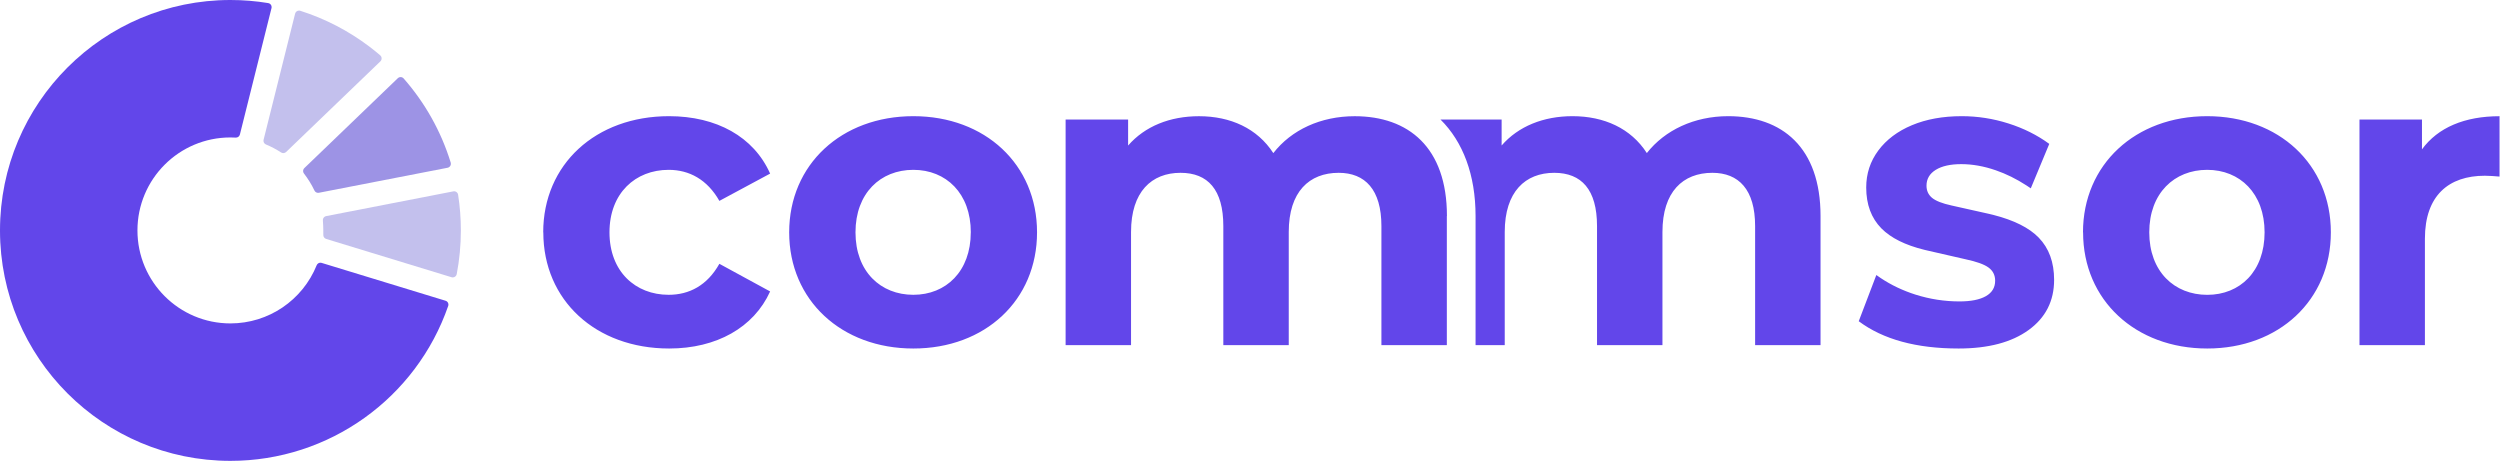 <?xml version="1.0" encoding="UTF-8"?> <svg xmlns="http://www.w3.org/2000/svg" xmlns:xlink="http://www.w3.org/1999/xlink" width="200px" height="37px" viewBox="0 0 200 37" version="1.1"><!-- Generator: Sketch 60.1 (88133) - https://sketch.com --><title>Group 3</title><desc>Created with Sketch.</desc><g id="P93-Ventures" stroke="none" stroke-width="1" fill="none" fill-rule="evenodd"><g id="Artboard" transform="translate(-344, -499)"><g id="Group-3" transform="translate(344, 499)"><path d="M53.524,9.294 C57.316,9.294 60.301,10.937 61.61,13.888 L57.55,16.071 C56.576,14.357 55.134,13.587 53.491,13.587 C50.84,13.587 48.758,15.446 48.758,18.587 C48.758,21.729 50.84,23.584 53.491,23.584 C55.134,23.584 56.576,22.84 57.55,21.104 L61.61,23.316 C60.301,26.204 57.316,27.881 53.532,27.881 C47.658,27.881 43.465,24.022 43.465,18.587 L43.457,18.587 C43.457,13.152 47.651,9.294 53.524,9.294 Z M73.067,9.294 C78.807,9.294 82.963,13.152 82.963,18.587 C82.963,24.022 78.81,27.881 73.067,27.881 C67.323,27.881 63.134,24.022 63.134,18.587 C63.134,13.152 67.327,9.294 73.067,9.294 Z M176.572,9.294 C182.309,9.294 186.468,13.156 186.468,18.587 C186.468,24.019 182.309,27.881 176.58,27.881 C170.851,27.881 166.647,24.022 166.647,18.587 L166.639,18.587 C166.639,13.152 170.836,9.294 176.572,9.294 Z M156.936,9.294 C158.204,9.294 159.448,9.487 160.668,9.875 C161.888,10.262 162.98,10.807 163.942,11.511 L163.942,11.511 L162.463,15.067 L162.119,14.837 C161.315,14.315 160.496,13.911 159.665,13.624 C158.714,13.295 157.793,13.131 156.901,13.131 C156.033,13.131 155.352,13.283 154.859,13.588 C154.367,13.894 154.12,14.316 154.12,14.856 C154.12,15.255 154.267,15.577 154.56,15.824 C154.854,16.07 155.376,16.276 156.127,16.44 L156.127,16.44 L159.119,17.109 L159.478,17.196 C161.124,17.617 162.33,18.221 163.097,19.01 C163.918,19.855 164.329,20.981 164.329,22.389 C164.329,24.079 163.649,25.417 162.287,26.403 C160.926,27.388 159.06,27.881 156.69,27.881 C153.311,27.881 150.647,27.154 148.699,25.698 L148.699,25.698 L150.107,22.002 L150.464,22.25 C151.309,22.811 152.234,23.25 153.24,23.569 C154.39,23.932 155.564,24.114 156.76,24.114 C157.676,24.114 158.38,23.973 158.873,23.692 C159.365,23.41 159.612,23 159.612,22.46 C159.612,22.014 159.436,21.662 159.084,21.404 C158.732,21.145 158.11,20.923 157.218,20.735 L157.218,20.735 L154.296,20.066 L153.96,19.988 C152.417,19.61 151.268,19.037 150.512,18.271 C149.702,17.449 149.297,16.358 149.297,14.997 C149.297,13.894 149.62,12.908 150.265,12.04 C150.911,11.171 151.809,10.496 152.958,10.015 C154.108,9.534 155.434,9.294 156.936,9.294 Z M138.257,9.294 C142.558,9.297 145.643,11.781 145.643,17.283 L145.643,17.283 L145.643,27.613 L140.409,27.613 L140.409,18.086 C140.409,15.167 139.1,13.825 136.989,13.825 C134.639,13.825 132.996,15.335 132.996,18.558 L132.996,18.558 L132.996,27.613 L127.762,27.613 L127.762,18.086 C127.762,15.167 126.52,13.825 124.338,13.825 C122.026,13.825 120.379,15.335 120.379,18.558 L120.379,18.558 L120.379,27.613 L118.045,27.613 L118.045,17.283 C118.045,13.989 117.041,11.346 115.242,9.565 L115.242,9.565 L120.13,9.565 L120.13,11.639 C121.472,10.097 123.487,9.294 125.799,9.294 C128.323,9.294 130.472,10.264 131.747,12.245 C133.19,10.409 135.539,9.294 138.257,9.294 L138.257,9.294 Z M108.375,9.297 C112.669,9.297 115.755,11.781 115.755,17.283 L115.747,17.283 L115.747,27.613 L110.513,27.613 L110.513,18.086 C110.513,15.167 109.204,13.825 107.093,13.825 C104.743,13.825 103.1,15.335 103.1,18.558 L103.1,27.613 L97.866,27.613 L97.866,18.086 C97.866,15.167 96.625,13.825 94.442,13.825 C92.13,13.825 90.483,15.335 90.483,18.558 L90.483,27.613 L85.249,27.613 L85.249,9.565 L90.249,9.565 L90.249,11.643 C91.591,10.1 93.595,9.297 95.918,9.297 C98.435,9.297 100.584,10.268 101.866,12.249 C103.309,10.39 105.658,9.297 108.375,9.297 Z M199.963,9.297 L199.963,14.126 C199.528,14.093 199.19,14.059 198.788,14.059 C195.903,14.059 193.993,15.636 193.993,19.093 L193.993,27.613 L188.758,27.613 L188.758,9.565 L193.758,9.565 L193.758,11.948 C195.03,10.201 197.178,9.297 199.963,9.297 Z M176.572,13.587 C173.955,13.587 171.941,15.446 171.941,18.587 C171.941,21.729 173.955,23.587 176.58,23.587 C179.204,23.587 181.167,21.71 181.167,18.587 C181.167,15.465 179.19,13.587 176.572,13.587 Z M73.067,13.587 C70.446,13.587 68.439,15.446 68.439,18.587 C68.439,21.729 70.454,23.584 73.067,23.584 C75.68,23.584 77.662,21.71 77.662,18.587 L77.665,18.587 C77.665,15.465 75.688,13.587 73.067,13.587 Z" id="Combined-Shape" fill="#6246EA" fill-rule="nonzero"></path><g id="Group-2"><path d="M18.434,0 C19.456,0 20.466,0.083 21.46,0.247 C21.62,0.273 21.731,0.412 21.731,0.566 L21.721,0.645 L19.191,10.763 C19.153,10.914 19.014,11.017 18.859,11.008 C18.718,11 18.576,10.996 18.434,10.996 C14.326,10.996 10.996,14.326 10.996,18.434 C10.996,22.543 14.326,25.873 18.434,25.873 C21.494,25.873 24.207,24.008 25.334,21.219 C25.387,21.089 25.514,21.011 25.648,21.017 L25.729,21.031 L35.645,24.06 C35.821,24.114 35.916,24.302 35.856,24.475 C33.305,31.835 26.35,36.869 18.434,36.869 C8.253,36.869 -5.32907052e-14,28.616 -5.32907052e-14,18.434 C-5.32907052e-14,8.253 8.253,0 18.434,0 Z" id="Path" fill="#6246EA"></path><path d="M36.267,15.309 C36.447,15.274 36.62,15.395 36.649,15.576 C36.795,16.516 36.869,17.471 36.869,18.434 C36.869,19.618 36.757,20.787 36.538,21.931 C36.507,22.093 36.361,22.201 36.204,22.193 L36.126,22.179 L26.093,19.114 C25.952,19.071 25.858,18.937 25.865,18.789 L25.862,18.355 L25.862,18.355 L25.854,18.056 L25.831,17.64 C25.816,17.501 25.892,17.372 26.013,17.314 L26.091,17.288 L36.267,15.309 Z" id="Path" fill="#C3C0ED"></path><path d="M31.825,6.257 C31.958,6.13 32.171,6.139 32.292,6.277 C34.005,8.228 35.292,10.519 36.057,13.007 C36.105,13.165 36.028,13.328 35.886,13.395 L35.81,13.42 L25.51,15.422 C25.365,15.45 25.219,15.377 25.156,15.244 C24.926,14.76 24.644,14.303 24.316,13.88 C24.231,13.771 24.227,13.623 24.296,13.511 L24.347,13.448 L31.825,6.257 Z" id="Path" fill="#9D93E5"></path><path d="M23.945,0.847 L24.021,0.862 C26.013,1.495 27.877,2.463 29.542,3.721 L29.991,4.071 L30.416,4.424 C30.543,4.53 30.567,4.71 30.484,4.844 L30.433,4.906 L22.889,12.159 C22.78,12.263 22.614,12.279 22.488,12.197 C22.105,11.947 21.7,11.733 21.277,11.558 C21.154,11.507 21.077,11.387 21.077,11.259 L21.087,11.181 L23.609,1.092 C23.648,0.936 23.792,0.837 23.945,0.847 L23.945,0.847 Z" id="Path" fill="#C3C0ED"></path></g></g></g></g></svg> 